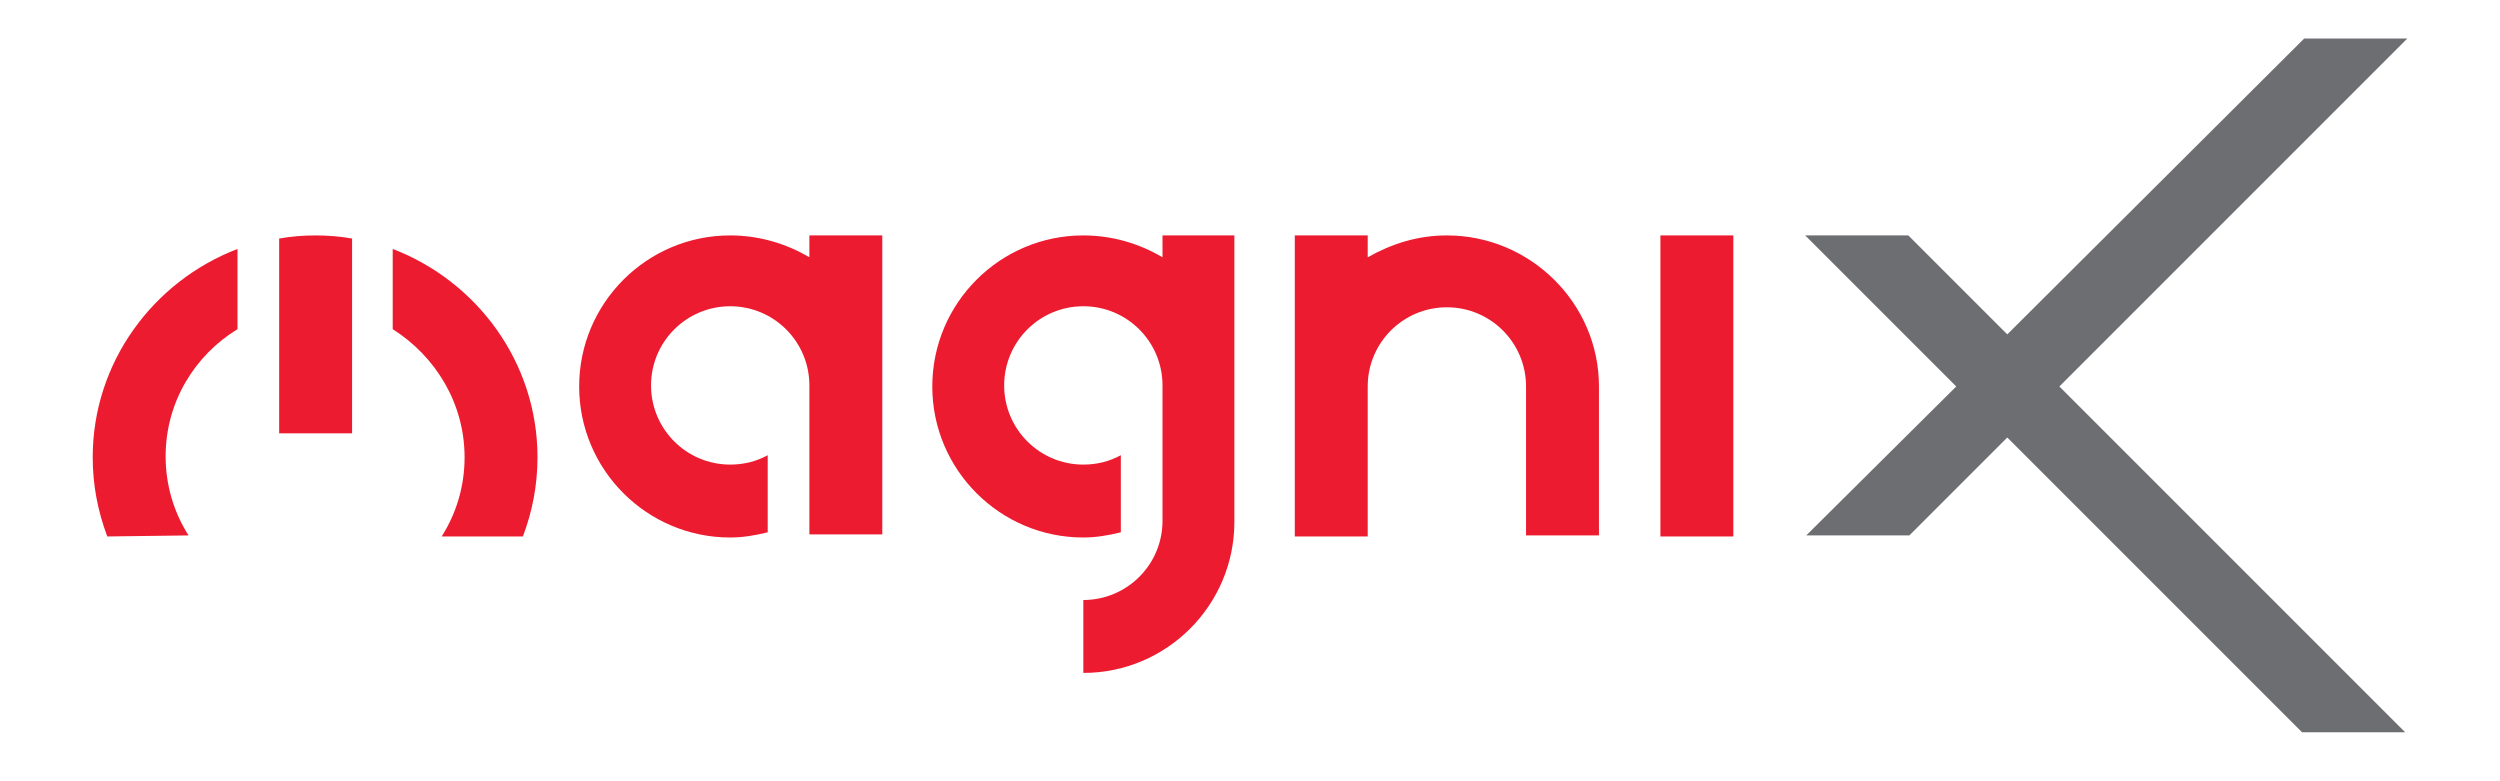 <?xml version="1.0" encoding="utf-8"?>
<!-- Generator: Adobe Illustrator 25.0.0, SVG Export Plug-In . SVG Version: 6.00 Build 0)  -->
<svg version="1.1" id="Layer_1" xmlns="http://www.w3.org/2000/svg" xmlns:xlink="http://www.w3.org/1999/xlink" x="0px" y="0px"
	 viewBox="0 0 240 75" style="enable-background:new 0 0 240 75;" xml:space="preserve">
<style type="text/css">
	.st0{fill:#6D6E71;}
	.st1{fill:#ED1B2F;}
</style>
<g>
	<polygon class="st0" points="231.1,3.7 221.2,3.7 192.7,32.1 183.2,22.6 173.3,22.6 187.8,37.1 173.4,51.4 183.3,51.4 192.7,42 
		221,70.3 230.9,70.3 197.7,37.1 	"/>
	<g>
		<g>
			<rect x="159.4" y="22.6" class="st1" width="7" height="28.9"/>
		</g>
		<path class="st1" d="M138.9,22.6c-2.8,0-5.3,0.8-7.6,2.1v-2.1h-7v28.9h7V37.1c0-4.2,3.4-7.6,7.6-7.6c4.2,0,7.6,3.4,7.6,7.6v14.3h7
			V37.1C153.5,29.1,146.9,22.6,138.9,22.6z"/>
		<path class="st1" d="M77.7,22.6v2.1c-2.2-1.3-4.8-2.1-7.6-2.1c-8,0-14.5,6.5-14.5,14.5s6.5,14.5,14.5,14.5c1.2,0,2.4-0.2,3.6-0.5
			v-7.4c-1.1,0.6-2.3,0.9-3.6,0.9c-4.2,0-7.6-3.4-7.6-7.6s3.4-7.6,7.6-7.6s7.6,3.4,7.6,7.6c0,0.2,0,0.3,0,0.5l0,0V51v0.3h7V22.6
			H77.7z"/>
		<path class="st1" d="M111.6,22.6v2.1c-2.2-1.3-4.8-2.1-7.6-2.1c-8,0-14.5,6.5-14.5,14.5S96,51.6,104,51.6c1.2,0,2.4-0.2,3.6-0.5
			v-7.4c-1.1,0.6-2.3,0.9-3.6,0.9c-4.2,0-7.6-3.4-7.6-7.6s3.4-7.6,7.6-7.6s7.6,3.4,7.6,7.6v13c0,4.2-3.4,7.6-7.6,7.6v7
			c8,0,14.5-6.5,14.5-14.5V22.6H111.6z"/>
		<g>
			<g>
				<path class="st1" d="M44.6,43.9c0,2.8-0.8,5.4-2.2,7.6h7.8c0.9-2.4,1.4-4.9,1.4-7.6c0-9.1-5.8-16.9-13.9-20v7.7
					C41.8,34.2,44.6,38.7,44.6,43.9z"/>
				<path class="st1" d="M18.1,51.4c-1.4-2.2-2.2-4.8-2.2-7.6c0-5.2,2.8-9.7,6.9-12.2v-7.7C14.7,27,8.9,34.8,8.9,43.9
					c0,2.7,0.5,5.2,1.4,7.6L18.1,51.4L18.1,51.4z"/>
			</g>
			<path class="st1" d="M33.8,22.9c-1.1-0.2-2.3-0.3-3.5-0.3s-2.4,0.1-3.5,0.3v18.7h7V22.9L33.8,22.9z"/>
		</g>
	</g>
</g>
</svg>
